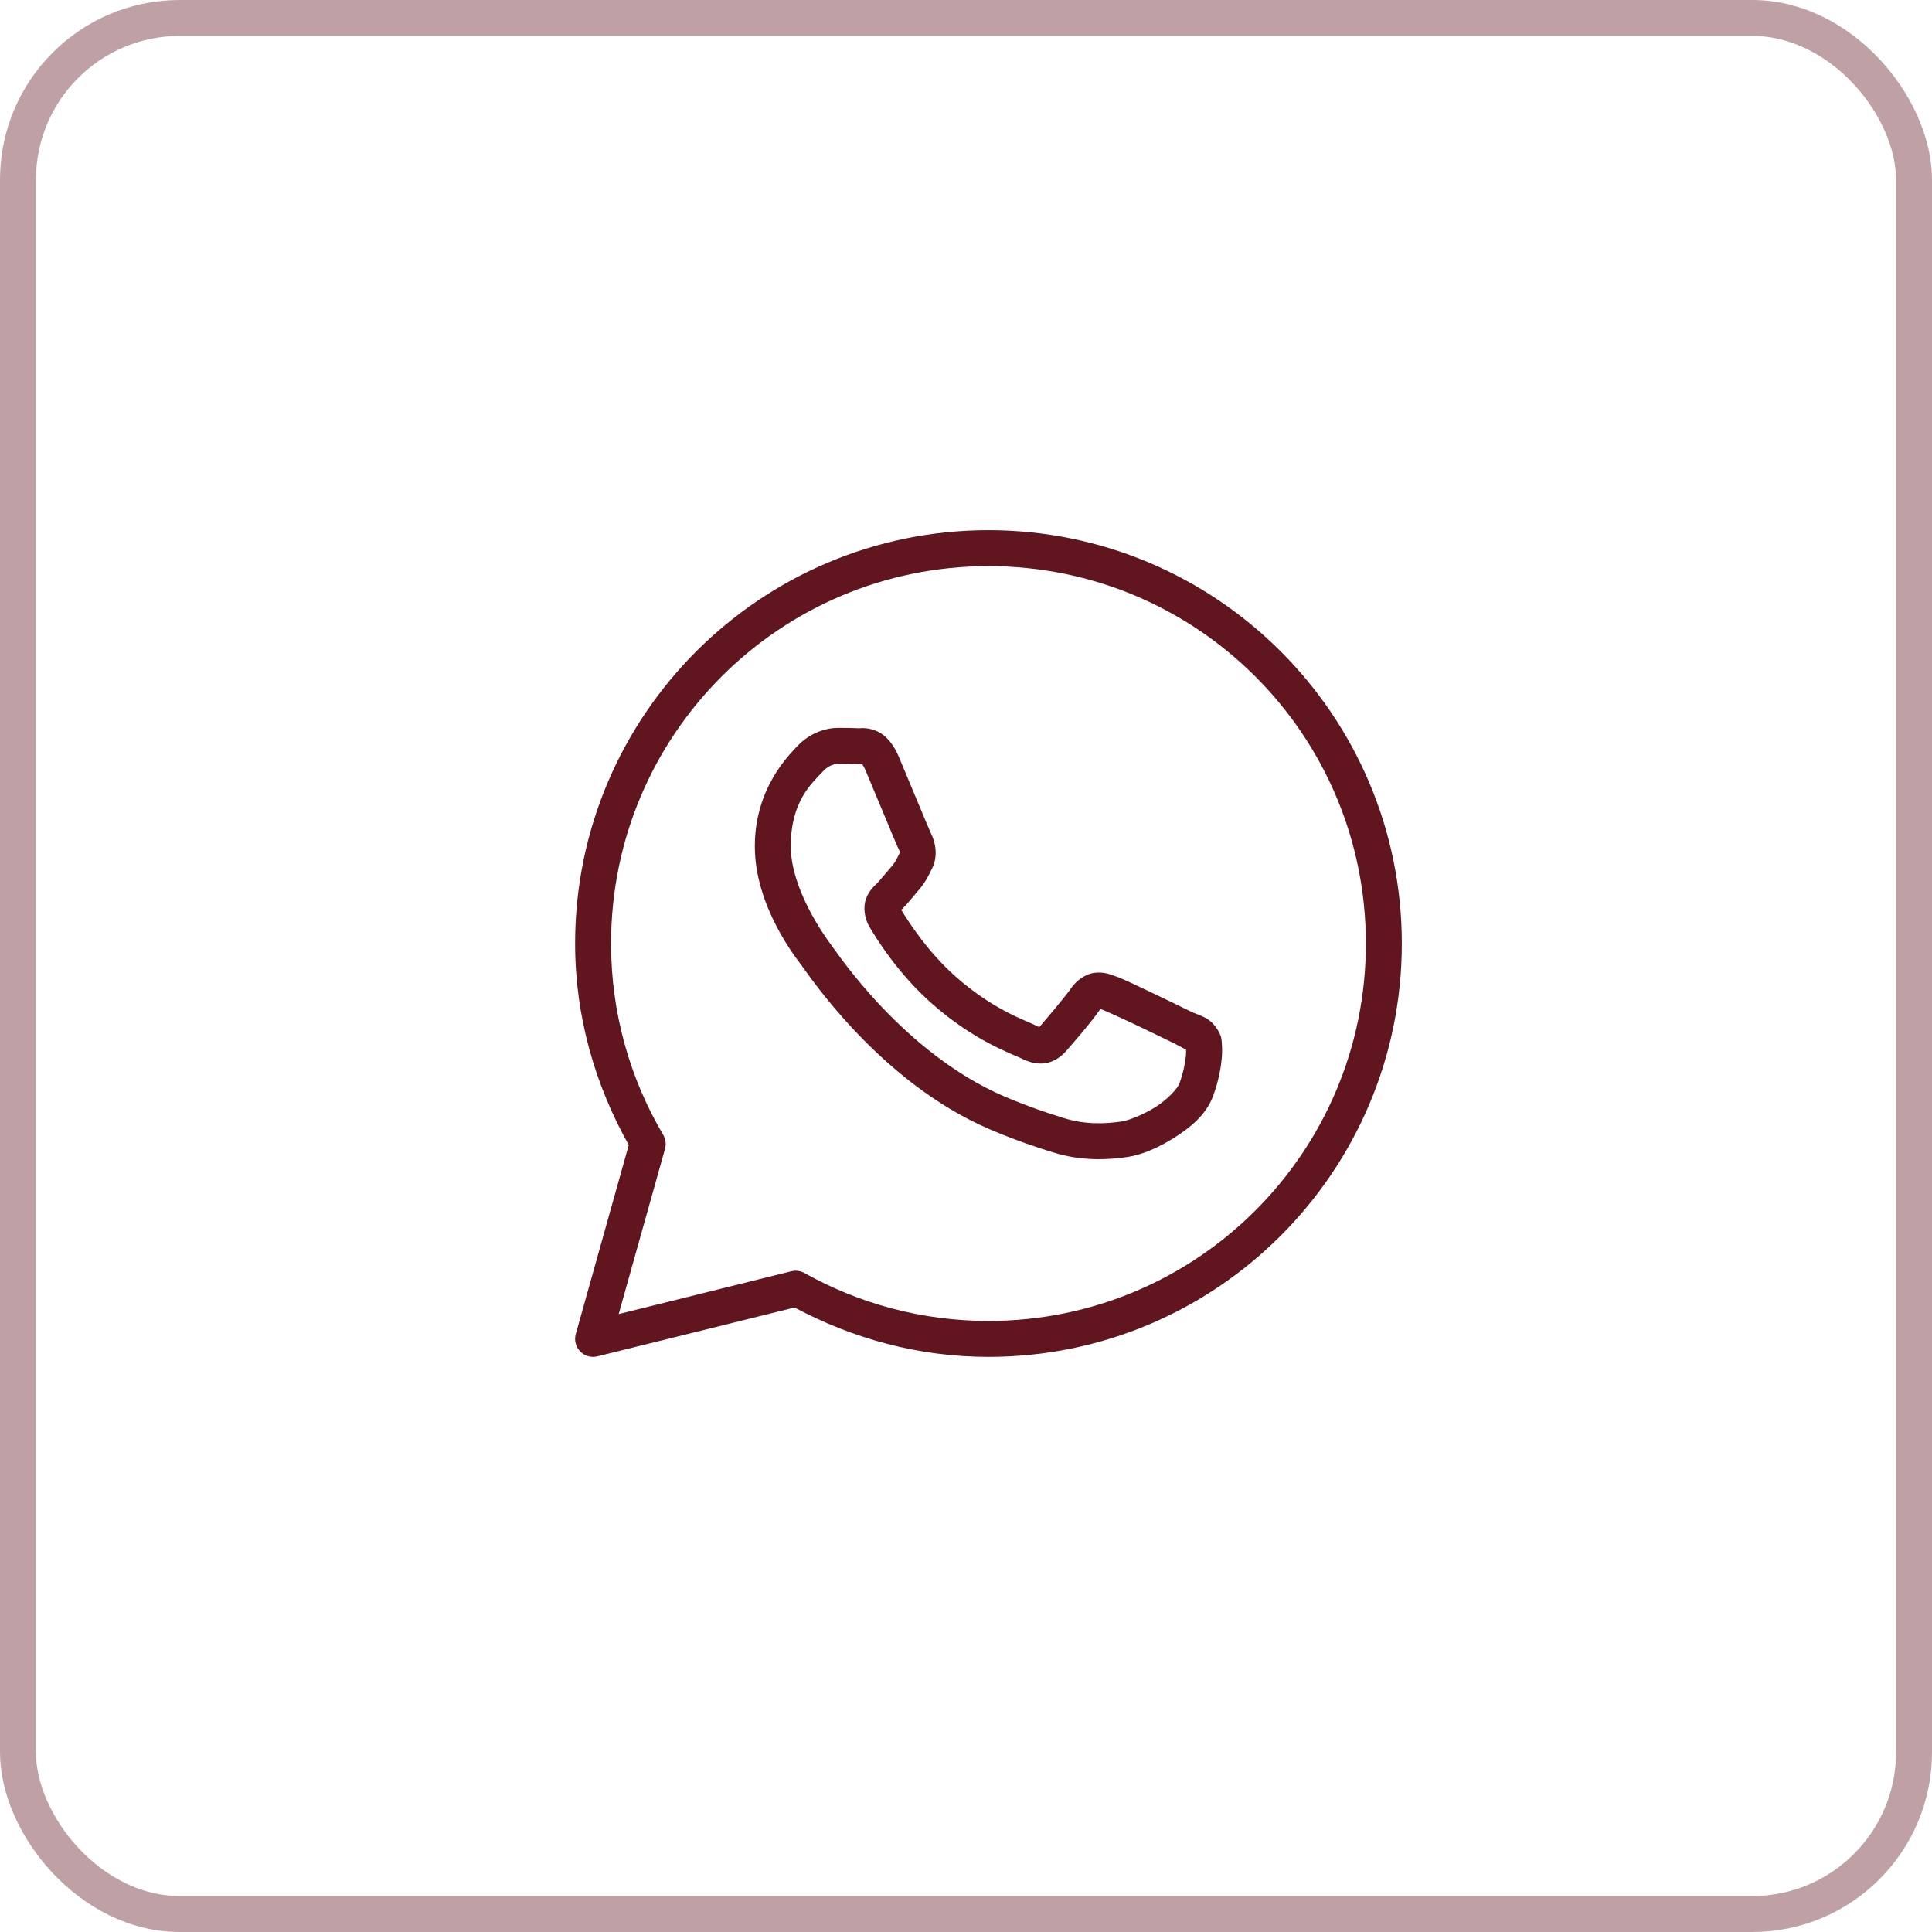 <?xml version="1.0" encoding="UTF-8"?> <svg xmlns="http://www.w3.org/2000/svg" width="43" height="43" viewBox="0 0 43 43" fill="none"><path d="M22 11.8C16.924 11.8 12.8 15.924 12.8 21C12.8 22.632 13.248 24.154 13.994 25.484L12.815 29.692C12.796 29.759 12.795 29.831 12.812 29.898C12.83 29.966 12.864 30.028 12.913 30.078C12.962 30.129 13.023 30.165 13.09 30.184C13.157 30.204 13.228 30.205 13.296 30.188L17.684 29.101C18.974 29.789 20.437 30.2 22 30.2C27.076 30.2 31.2 26.076 31.2 21C31.2 15.924 27.076 11.8 22 11.8ZM22 12.6C26.644 12.6 30.4 16.356 30.4 21C30.4 25.644 26.644 29.4 22 29.4C20.511 29.4 19.117 29.012 17.905 28.334C17.816 28.284 17.712 28.27 17.613 28.294L13.77 29.247L14.801 25.57C14.816 25.518 14.82 25.464 14.813 25.41C14.806 25.357 14.788 25.305 14.761 25.259C14.024 24.009 13.6 22.556 13.6 21C13.6 16.356 17.356 12.6 22 12.6ZM18.657 16.2C18.401 16.2 18.034 16.295 17.734 16.619C17.553 16.814 16.8 17.548 16.8 18.837C16.8 20.182 17.733 21.342 17.845 21.491H17.846V21.492C17.835 21.478 17.989 21.701 18.195 21.968C18.4 22.235 18.687 22.586 19.048 22.966C19.769 23.725 20.783 24.603 22.042 25.14C22.622 25.387 23.079 25.536 23.426 25.645C24.068 25.846 24.653 25.816 25.092 25.751C25.421 25.702 25.783 25.544 26.141 25.318C26.498 25.091 26.849 24.81 27.004 24.382C27.115 24.075 27.171 23.792 27.191 23.559C27.202 23.442 27.203 23.339 27.195 23.244C27.188 23.148 27.196 23.076 27.107 22.93C26.921 22.624 26.71 22.616 26.49 22.507C26.368 22.447 26.02 22.276 25.67 22.11C25.322 21.944 25.02 21.797 24.834 21.73C24.716 21.688 24.573 21.627 24.366 21.651C24.159 21.674 23.954 21.824 23.835 22C23.722 22.167 23.268 22.703 23.13 22.861C23.128 22.86 23.14 22.865 23.085 22.838C22.914 22.753 22.704 22.681 22.395 22.518C22.085 22.355 21.697 22.113 21.273 21.739V21.738C20.641 21.182 20.199 20.484 20.059 20.25C20.069 20.239 20.058 20.252 20.078 20.233L20.079 20.232C20.221 20.092 20.348 19.924 20.455 19.801C20.606 19.626 20.673 19.473 20.745 19.329C20.89 19.043 20.809 18.727 20.726 18.562V18.561C20.732 18.572 20.681 18.46 20.626 18.331C20.571 18.201 20.501 18.032 20.426 17.852C20.276 17.493 20.109 17.09 20.009 16.854V16.853C19.892 16.575 19.734 16.375 19.527 16.278C19.319 16.181 19.136 16.209 19.129 16.209H19.128C18.98 16.202 18.818 16.2 18.657 16.2ZM18.657 17C18.811 17 18.963 17.002 19.091 17.008C19.222 17.014 19.213 17.015 19.188 17.003C19.163 16.991 19.197 16.987 19.272 17.164C19.369 17.395 19.537 17.8 19.688 18.16C19.763 18.34 19.833 18.509 19.889 18.642C19.945 18.775 19.976 18.849 20.011 18.919V18.92L20.012 18.921C20.046 18.989 20.043 18.946 20.031 18.97C19.947 19.137 19.935 19.178 19.85 19.277C19.72 19.426 19.587 19.593 19.517 19.663C19.456 19.723 19.345 19.817 19.276 20.001C19.206 20.185 19.239 20.438 19.35 20.627C19.498 20.878 19.986 21.672 20.744 22.339C21.221 22.76 21.666 23.038 22.021 23.226C22.376 23.413 22.666 23.523 22.73 23.555C22.884 23.631 23.052 23.69 23.248 23.666C23.443 23.643 23.611 23.524 23.719 23.403L23.72 23.402C23.862 23.241 24.286 22.756 24.49 22.458C24.498 22.461 24.496 22.459 24.563 22.483V22.484H24.564C24.595 22.495 24.982 22.668 25.327 22.832C25.671 22.996 26.021 23.167 26.135 23.223C26.299 23.305 26.377 23.358 26.397 23.358C26.398 23.393 26.4 23.431 26.395 23.489C26.381 23.65 26.337 23.872 26.252 24.11C26.209 24.227 25.99 24.467 25.713 24.642C25.436 24.817 25.1 24.941 24.975 24.959C24.6 25.015 24.155 25.035 23.666 24.881C23.326 24.775 22.904 24.637 22.356 24.404C21.246 23.93 20.302 23.125 19.628 22.415C19.291 22.06 19.021 21.73 18.829 21.48C18.637 21.23 18.553 21.1 18.484 21.009L18.483 21.008C18.359 20.844 17.6 19.788 17.6 18.837C17.6 17.831 18.067 17.437 18.32 17.164C18.453 17.021 18.598 17 18.657 17Z" fill="#60151F"></path><rect opacity="0.4" x="0.4" y="0.4" width="42.2" height="42.2" rx="3.6" stroke="#60151F" stroke-width="0.8"></rect></svg> 